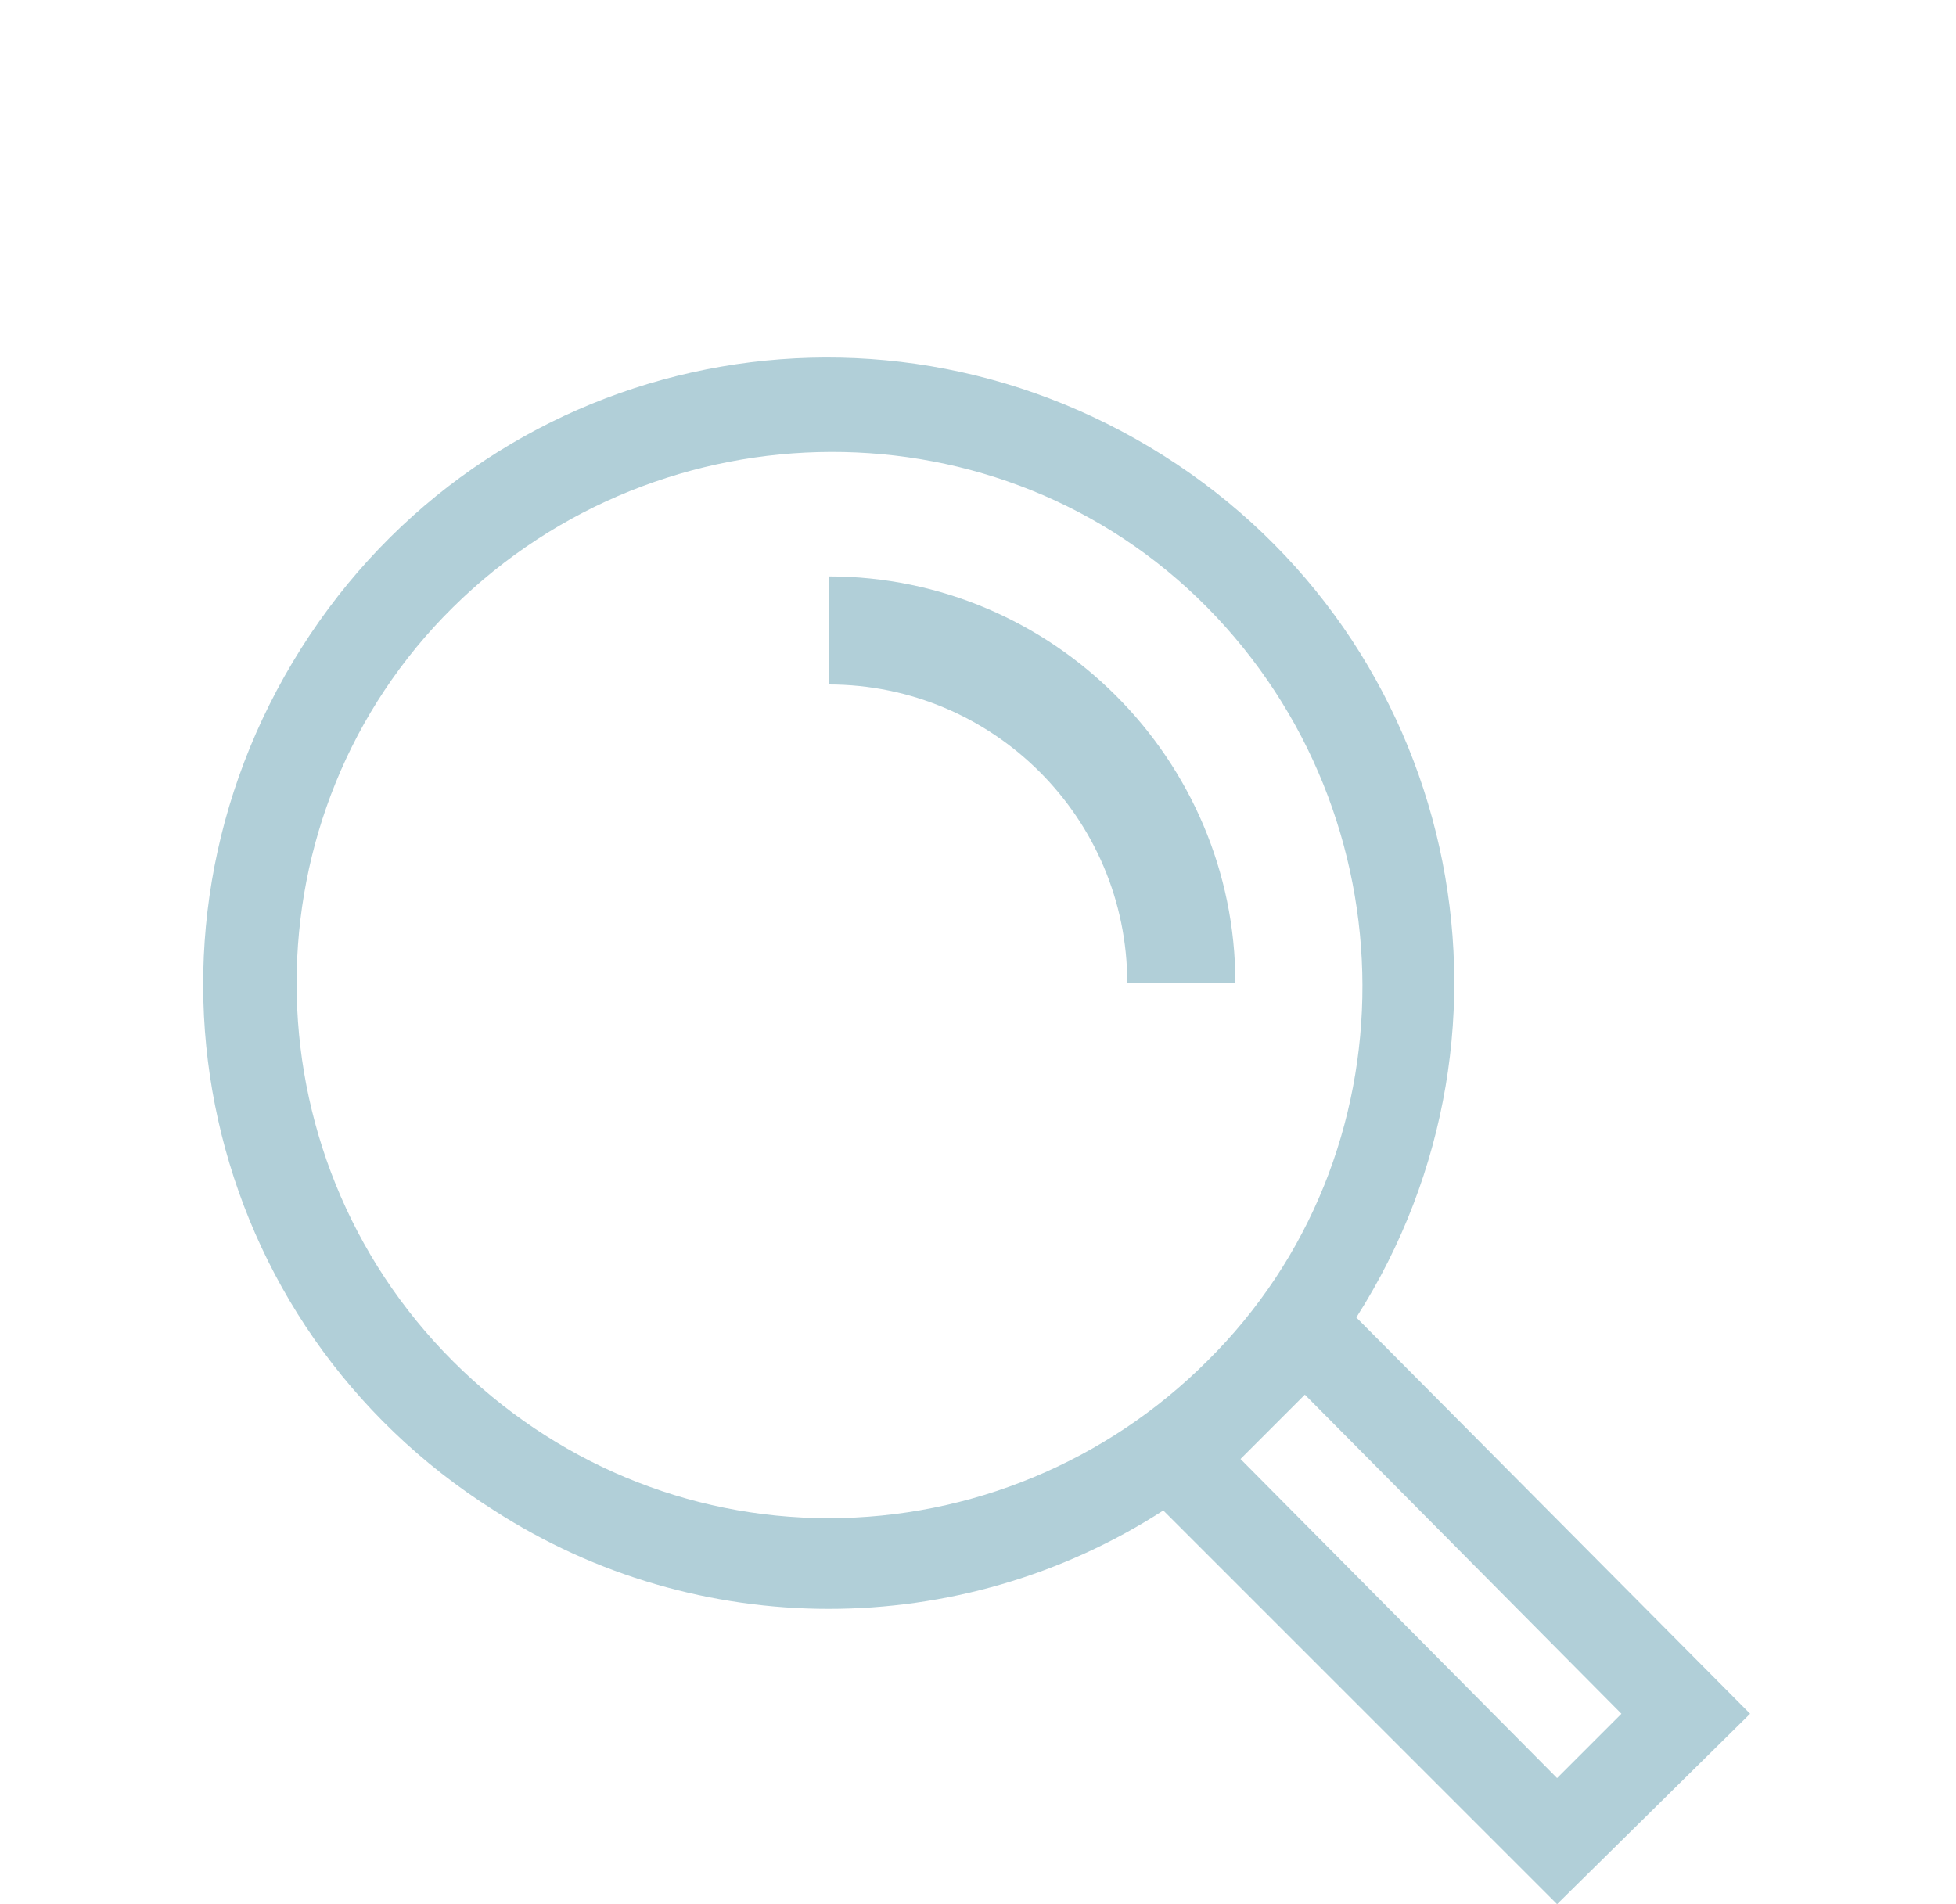 <?xml version="1.0" encoding="utf-8"?>
<!-- Generator: Adobe Illustrator 24.1.0, SVG Export Plug-In . SVG Version: 6.00 Build 0)  -->
<svg version="1.1" id="Layer_1" xmlns="http://www.w3.org/2000/svg" xmlns:xlink="http://www.w3.org/1999/xlink" x="0px" y="0px"
	 viewBox="0 0 76 74" style="enable-background:new 0 0 76 74;" xml:space="preserve">
<style type="text/css">
	.st0{fill:#B1CFD8;}
	.st1{fill:none;}
</style>
<g id="Layer_2_1_">
	<g id="section_2">
		<path class="st0" d="M68,66.6L52.7,51.2c7.2-11.3,3.9-26.3-7.5-33.5s-26.3-3.9-33.5,7.5s-3.9,26.3,7.5,33.5c7.9,5.1,18.1,5.1,26,0
			L60.5,74L68,66.6z M17.6,52.9c-8.1-8.1-8.1-21.3,0-29.3s21.3-8.1,29.3,0s8.1,21.3,0,29.3C43,56.8,37.7,59,32.2,59
			C26.7,59,21.5,56.8,17.6,52.9z M50.7,54.2L63,66.6l-2.5,2.5L48.2,56.7L50.7,54.2z"/>
		<path class="st0" d="M43.8,38.2H48c0-8.7-7.1-15.8-15.8-15.8v4.2C38.6,26.6,43.8,31.8,43.8,38.2C43.8,38.2,43.8,38.2,43.8,38.2z"
			/>
		<rect class="st1" width="76" height="74"/>
	</g>
</g>
</svg>
